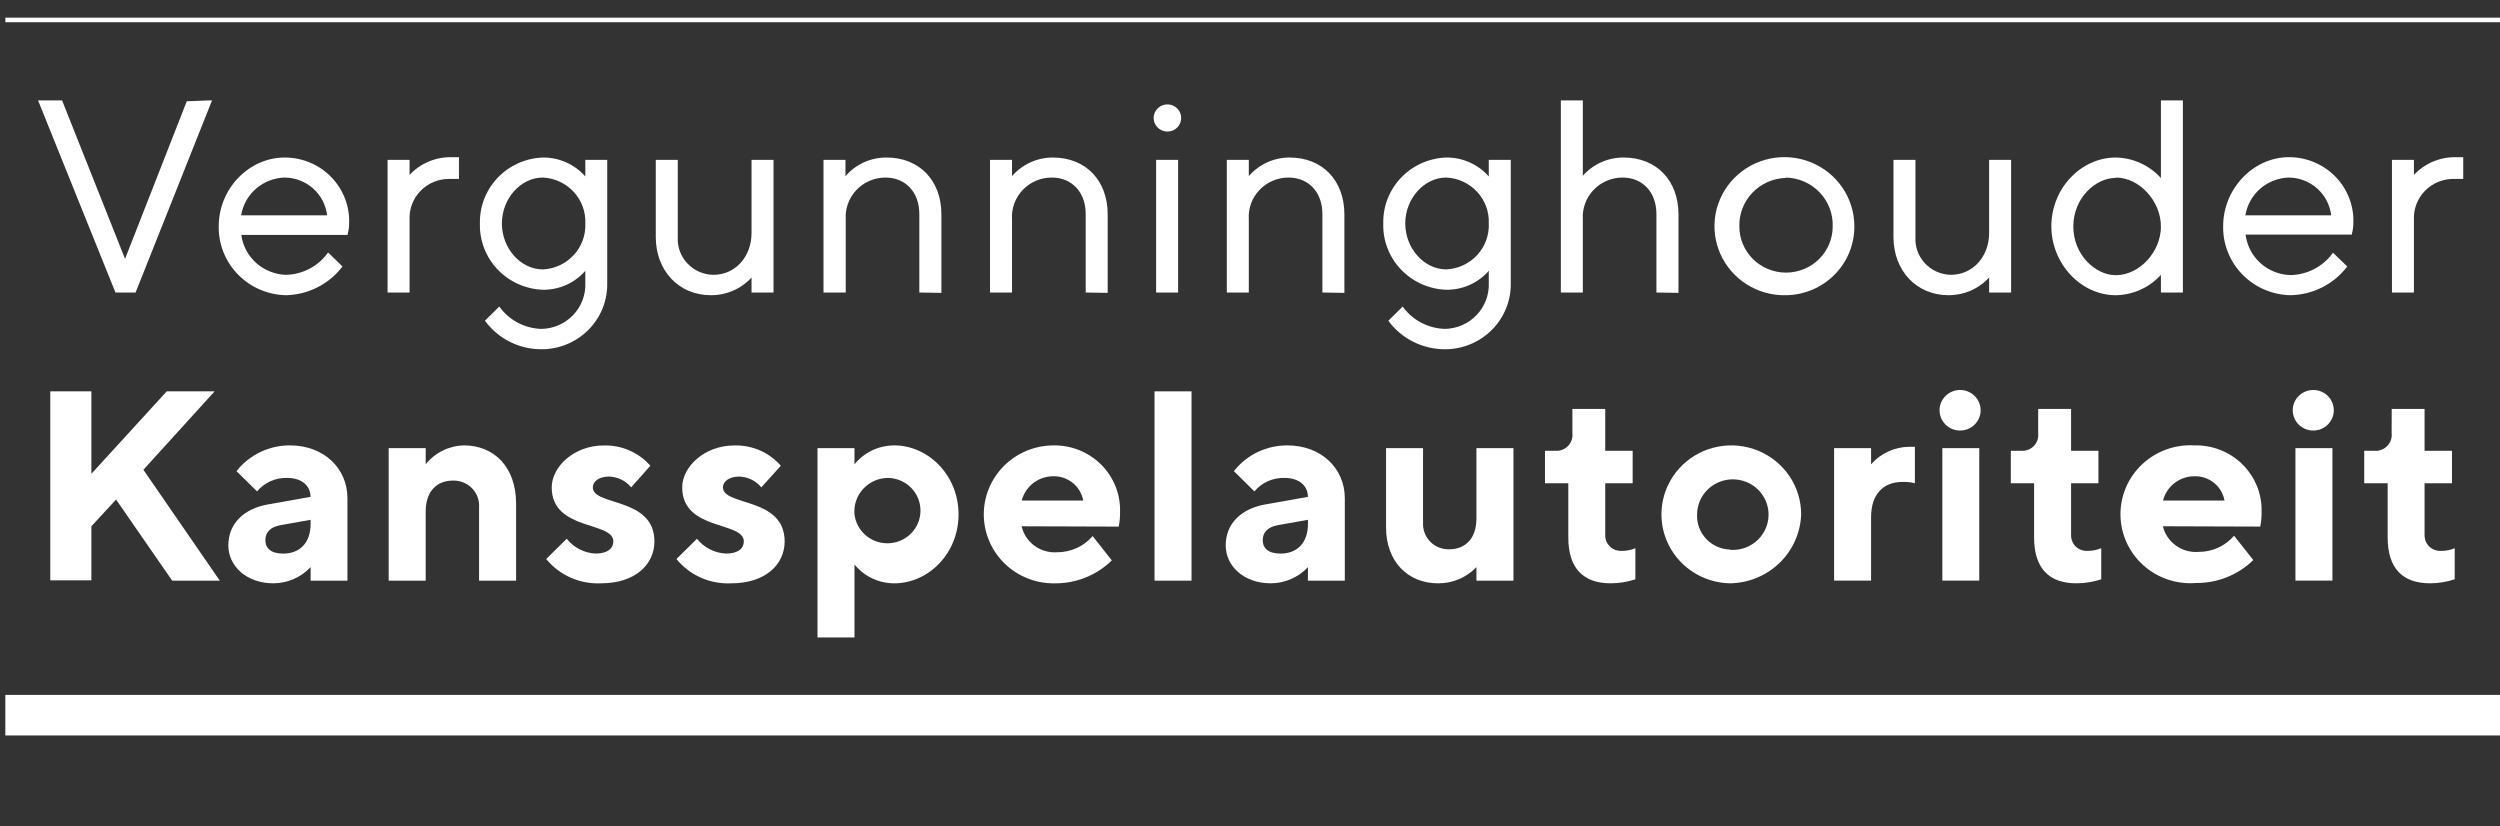 <svg width="115" height="38" viewBox="0 0 115 38" fill="none" xmlns="http://www.w3.org/2000/svg">
<rect x="0" y="0" width="115" height="38" fill="#333333" stroke="none"/>
<g clip-path="url(#clip0_2392_148398)">
<path d="M5.311 13.456L1.75 4.617H2.855L5.752 11.907L8.591 4.659L9.661 4.617H9.754L6.237 13.456H5.311Z" fill="white"/>
<path d="M13.15 13.58C12.314 13.561 11.52 13.217 10.941 12.621C10.362 12.026 10.046 11.228 10.062 10.403C10.062 8.684 11.447 7.246 13.095 7.246C13.495 7.245 13.891 7.324 14.259 7.479C14.628 7.633 14.96 7.86 15.237 8.145C15.514 8.43 15.73 8.767 15.871 9.137C16.012 9.507 16.076 9.901 16.059 10.295C16.059 10.453 16.037 10.61 15.992 10.762V10.808H11.1C11.167 11.304 11.41 11.76 11.785 12.096C12.16 12.431 12.644 12.625 13.15 12.643C13.52 12.634 13.883 12.543 14.211 12.375C14.54 12.207 14.826 11.968 15.047 11.675L15.09 11.61L15.754 12.257L15.723 12.3C15.418 12.689 15.028 13.006 14.583 13.227C14.138 13.449 13.648 13.569 13.15 13.58ZM15.047 9.906C14.993 9.431 14.764 8.992 14.405 8.671C14.045 8.351 13.579 8.172 13.095 8.167C12.608 8.181 12.142 8.362 11.776 8.68C11.41 8.997 11.168 9.431 11.092 9.906H15.047Z" fill="white"/>
<path d="M17.828 13.457V7.355H18.84V8.045C19.087 7.779 19.39 7.57 19.727 7.429C20.063 7.289 20.427 7.221 20.792 7.231H21.112V8.23H20.663C20.418 8.228 20.174 8.276 19.948 8.37C19.722 8.465 19.518 8.603 19.347 8.778C19.177 8.952 19.044 9.159 18.957 9.385C18.869 9.612 18.83 9.853 18.84 10.095V13.457H17.828Z" fill="white"/>
<path d="M24.91 16.066C24.411 16.067 23.918 15.953 23.471 15.732C23.024 15.511 22.636 15.19 22.337 14.794L22.306 14.752L22.966 14.1L23.013 14.162C23.235 14.454 23.521 14.693 23.85 14.86C24.178 15.028 24.541 15.12 24.91 15.13C25.183 15.124 25.452 15.065 25.701 14.956C25.951 14.847 26.175 14.691 26.363 14.495C26.55 14.3 26.697 14.069 26.793 13.818C26.89 13.566 26.934 13.298 26.925 13.029V12.458C26.684 12.735 26.384 12.956 26.047 13.107C25.709 13.257 25.343 13.333 24.973 13.329C24.18 13.301 23.431 12.965 22.888 12.394C22.346 11.822 22.054 11.063 22.076 10.28C22.058 9.5 22.352 8.744 22.894 8.176C23.436 7.608 24.183 7.274 24.973 7.246C25.343 7.243 25.709 7.319 26.046 7.47C26.383 7.62 26.683 7.841 26.925 8.117V7.354H27.932V13.029C27.94 13.425 27.867 13.819 27.718 14.187C27.57 14.555 27.348 14.89 27.067 15.173C26.785 15.456 26.45 15.681 26.08 15.834C25.709 15.987 25.312 16.066 24.91 16.066ZM24.973 8.167C23.95 8.167 23.087 9.135 23.087 10.28C23.087 11.425 23.95 12.393 24.973 12.393C25.515 12.367 26.025 12.13 26.39 11.734C26.756 11.338 26.948 10.815 26.925 10.28C26.948 9.745 26.756 9.222 26.39 8.826C26.025 8.43 25.515 8.193 24.973 8.167Z" fill="white"/>
<path d="M32.689 13.579C31.228 13.579 30.166 12.453 30.166 10.904V7.353H31.178V10.904C31.164 11.125 31.197 11.347 31.273 11.556C31.349 11.764 31.467 11.956 31.619 12.118C31.772 12.28 31.957 12.411 32.162 12.501C32.367 12.591 32.589 12.639 32.813 12.642C33.821 12.642 34.571 11.813 34.571 10.715V7.353H35.582V13.456H34.571V12.766C34.333 13.025 34.042 13.232 33.718 13.372C33.394 13.512 33.043 13.583 32.689 13.579Z" fill="white"/>
<path d="M42.289 13.456V9.844C42.289 8.842 41.657 8.167 40.727 8.167C40.477 8.168 40.23 8.219 40 8.318C39.771 8.416 39.564 8.561 39.393 8.741C39.222 8.922 39.091 9.135 39.007 9.368C38.922 9.601 38.888 9.848 38.904 10.095V13.456H37.881V7.354H38.892V8.102C39.125 7.832 39.415 7.615 39.741 7.467C40.068 7.32 40.423 7.244 40.782 7.246C42.289 7.246 43.304 8.298 43.304 9.86V13.472L42.289 13.456Z" fill="white"/>
<path d="M49.942 13.456V9.844C49.942 8.842 49.309 8.167 48.38 8.167C48.129 8.167 47.881 8.218 47.651 8.316C47.421 8.415 47.214 8.559 47.043 8.74C46.872 8.92 46.74 9.134 46.655 9.367C46.571 9.6 46.536 9.848 46.553 10.095V13.456H45.541V7.354H46.553V8.102C46.784 7.833 47.072 7.618 47.396 7.47C47.721 7.322 48.074 7.246 48.431 7.246C49.942 7.246 50.953 8.298 50.953 9.86V13.472L49.942 13.456Z" fill="white"/>
<path d="M53.182 13.457V7.355H54.193V13.457H53.182ZM53.701 6.052C53.576 6.052 53.454 6.015 53.35 5.946C53.246 5.878 53.165 5.78 53.117 5.666C53.069 5.552 53.056 5.426 53.081 5.305C53.105 5.184 53.166 5.073 53.254 4.985C53.342 4.898 53.455 4.839 53.578 4.815C53.7 4.79 53.828 4.803 53.943 4.85C54.059 4.897 54.158 4.977 54.227 5.08C54.297 5.183 54.334 5.304 54.334 5.427C54.334 5.509 54.318 5.591 54.287 5.667C54.255 5.743 54.209 5.812 54.15 5.87C54.091 5.928 54.021 5.974 53.944 6.005C53.867 6.036 53.784 6.052 53.701 6.052Z" fill="white"/>
<path d="M60.83 13.456V9.844C60.83 8.842 60.198 8.167 59.269 8.167C59.018 8.167 58.77 8.218 58.54 8.317C58.311 8.415 58.104 8.559 57.933 8.74C57.762 8.921 57.63 9.134 57.546 9.367C57.462 9.6 57.428 9.848 57.445 10.095V13.456H56.434V7.354H57.445V8.102C57.676 7.833 57.963 7.618 58.287 7.47C58.611 7.322 58.963 7.246 59.319 7.246C60.83 7.246 61.842 8.298 61.842 9.86V13.472L60.83 13.456Z" fill="white"/>
<path d="M66.469 16.066C65.969 16.067 65.475 15.952 65.028 15.731C64.581 15.51 64.192 15.19 63.892 14.794L63.865 14.752L64.525 14.1L64.568 14.162C64.791 14.453 65.078 14.691 65.407 14.859C65.736 15.026 66.099 15.119 66.469 15.129C66.742 15.124 67.01 15.065 67.26 14.956C67.509 14.847 67.734 14.691 67.921 14.495C68.109 14.3 68.255 14.069 68.352 13.817C68.448 13.566 68.493 13.297 68.484 13.028V12.458C68.242 12.735 67.942 12.956 67.605 13.107C67.268 13.257 66.901 13.333 66.531 13.329C65.738 13.303 64.987 12.967 64.443 12.396C63.9 11.824 63.607 11.064 63.631 10.28C63.612 9.499 63.906 8.742 64.449 8.174C64.992 7.606 65.741 7.272 66.531 7.246C66.901 7.243 67.267 7.319 67.605 7.47C67.942 7.62 68.242 7.841 68.484 8.117V7.354H69.495V13.028C69.502 13.425 69.428 13.819 69.279 14.187C69.13 14.555 68.909 14.891 68.627 15.174C68.345 15.456 68.009 15.681 67.639 15.834C67.268 15.987 66.871 16.066 66.469 16.066ZM66.531 8.167C65.509 8.167 64.642 9.135 64.642 10.28C64.642 11.425 65.509 12.392 66.531 12.392C67.074 12.366 67.583 12.13 67.949 11.734C68.315 11.338 68.507 10.815 68.484 10.28C68.507 9.745 68.315 9.222 67.949 8.826C67.583 8.43 67.074 8.193 66.531 8.167Z" fill="white"/>
<path d="M76.195 13.456V9.844C76.195 8.842 75.563 8.167 74.634 8.167C74.383 8.168 74.136 8.219 73.906 8.318C73.677 8.416 73.47 8.561 73.299 8.741C73.128 8.922 72.997 9.135 72.913 9.368C72.829 9.601 72.794 9.848 72.81 10.095V13.456H71.799V4.617H72.81V8.086C73.043 7.821 73.332 7.608 73.656 7.463C73.98 7.318 74.332 7.244 74.688 7.246C76.195 7.246 77.21 8.298 77.21 9.86V13.472L76.195 13.456Z" fill="white"/>
<path d="M82.149 13.581C81.51 13.594 80.882 13.418 80.344 13.078C79.806 12.736 79.384 12.245 79.13 11.666C78.876 11.087 78.803 10.446 78.919 9.826C79.036 9.205 79.337 8.633 79.784 8.182C80.231 7.731 80.805 7.422 81.43 7.294C82.056 7.166 82.706 7.225 83.298 7.464C83.89 7.702 84.396 8.109 84.753 8.633C85.109 9.156 85.3 9.773 85.3 10.404C85.307 11.238 84.98 12.04 84.389 12.635C83.799 13.23 82.993 13.57 82.149 13.581ZM82.149 8.184C81.565 8.201 81.012 8.446 80.611 8.865C80.21 9.284 79.994 9.843 80.01 10.42C80.01 10.982 80.236 11.521 80.638 11.919C81.041 12.316 81.588 12.54 82.157 12.54C82.727 12.54 83.273 12.316 83.675 11.919C84.078 11.521 84.304 10.982 84.304 10.42C84.314 10.132 84.266 9.845 84.163 9.575C84.06 9.306 83.903 9.059 83.703 8.85C83.502 8.64 83.262 8.472 82.995 8.355C82.728 8.238 82.441 8.175 82.149 8.168V8.184Z" fill="white"/>
<path d="M89.622 13.579C88.162 13.579 87.1 12.453 87.1 10.904V7.353H88.111V10.904C88.098 11.124 88.13 11.345 88.205 11.553C88.281 11.761 88.397 11.952 88.549 12.114C88.701 12.276 88.884 12.407 89.088 12.498C89.291 12.588 89.512 12.637 89.735 12.642C90.743 12.642 91.5 11.813 91.5 10.715V7.353H92.511V13.456H91.5V12.766C91.263 13.024 90.973 13.231 90.65 13.371C90.326 13.511 89.976 13.582 89.622 13.579Z" fill="white"/>
<path d="M97.325 13.58C95.716 13.58 94.362 12.127 94.362 10.403C94.362 8.68 95.716 7.246 97.325 7.246C97.719 7.253 98.107 7.34 98.464 7.503C98.822 7.666 99.141 7.9 99.402 8.191V4.617H100.413V13.456H99.402V12.643C99.14 12.932 98.821 13.165 98.463 13.326C98.106 13.488 97.718 13.574 97.325 13.58ZM97.325 8.183C96.404 8.183 95.373 9.1 95.373 10.419C95.373 11.737 96.404 12.659 97.325 12.659C98.41 12.659 99.402 11.591 99.402 10.419C99.402 9.247 98.41 8.167 97.325 8.167V8.183Z" fill="white"/>
<path d="M105.353 13.579C104.517 13.561 103.723 13.217 103.144 12.621C102.565 12.026 102.249 11.228 102.265 10.403C102.265 8.684 103.651 7.23 105.29 7.23C105.691 7.229 106.087 7.309 106.455 7.463C106.823 7.618 107.156 7.844 107.433 8.129C107.71 8.414 107.925 8.752 108.066 9.121C108.208 9.491 108.271 9.885 108.254 10.28C108.254 10.437 108.232 10.594 108.188 10.746V10.792H103.299C103.359 11.297 103.602 11.763 103.982 12.105C104.362 12.447 104.854 12.642 105.369 12.654C105.739 12.646 106.103 12.555 106.432 12.387C106.762 12.219 107.048 11.98 107.27 11.687L107.313 11.621L107.973 12.257L107.942 12.3C107.635 12.691 107.243 13.01 106.795 13.231C106.347 13.453 105.854 13.572 105.353 13.579ZM107.235 9.906C107.18 9.431 106.951 8.992 106.592 8.672C106.232 8.352 105.767 8.172 105.283 8.167C104.797 8.183 104.333 8.365 103.968 8.682C103.604 8.999 103.364 9.432 103.288 9.906H107.235Z" fill="white"/>
<path d="M110.03 13.457V7.355H111.041V8.045C111.289 7.78 111.591 7.57 111.928 7.43C112.265 7.289 112.628 7.222 112.993 7.231H113.309V8.23H112.864C112.619 8.228 112.376 8.276 112.149 8.37C111.923 8.465 111.719 8.603 111.548 8.777C111.378 8.952 111.245 9.159 111.158 9.385C111.071 9.612 111.031 9.853 111.041 10.095V13.457H110.03Z" fill="white"/>
<path d="M4.203 21.795L7.67 18.002H9.872L6.596 21.61L10.11 26.71H7.92L5.339 22.979L4.203 24.208V26.695H2.313V18.002H4.203V21.795Z" fill="white"/>
<path d="M14.288 26.089C14.07 26.321 13.806 26.506 13.514 26.634C13.221 26.762 12.905 26.83 12.585 26.833C11.324 26.833 10.504 26.028 10.504 25.091C10.504 24.096 11.199 23.402 12.332 23.202L14.284 22.855C14.284 22.354 13.893 21.984 13.21 21.984C12.946 21.976 12.684 22.028 12.444 22.135C12.204 22.243 11.992 22.403 11.824 22.605L10.879 21.672C11.17 21.301 11.543 21.002 11.969 20.797C12.396 20.591 12.864 20.486 13.339 20.488C14.901 20.488 15.982 21.548 15.982 22.917V26.71H14.288V26.089ZM14.288 24.096V23.911L12.902 24.158C12.46 24.235 12.207 24.47 12.207 24.844C12.207 25.218 12.46 25.465 13.027 25.465C13.784 25.465 14.288 24.979 14.288 24.096Z" fill="white"/>
<path d="M19.582 21.359C19.791 21.094 20.058 20.878 20.363 20.728C20.667 20.577 21.002 20.495 21.343 20.488C22.729 20.488 23.74 21.486 23.74 23.163V26.71H22.037V23.352C22.05 23.191 22.028 23.028 21.973 22.876C21.918 22.723 21.832 22.584 21.719 22.466C21.606 22.349 21.469 22.256 21.317 22.194C21.166 22.133 21.003 22.103 20.839 22.107C20.085 22.107 19.582 22.604 19.582 23.537V26.71H17.879V20.615H19.582V21.359Z" fill="white"/>
<path d="M29.034 22.419C28.911 22.27 28.758 22.148 28.584 22.062C28.411 21.977 28.22 21.928 28.026 21.921C27.519 21.921 27.269 22.168 27.269 22.419C27.269 23.29 30.103 22.854 30.103 24.905C30.103 25.965 29.221 26.832 27.648 26.832C27.168 26.855 26.689 26.766 26.251 26.572C25.812 26.378 25.427 26.084 25.125 25.715L26.07 24.782C26.228 24.983 26.428 25.148 26.656 25.266C26.885 25.384 27.136 25.451 27.394 25.464C27.96 25.464 28.214 25.217 28.214 24.905C28.214 23.972 25.379 24.431 25.379 22.419C25.379 21.486 26.387 20.491 27.773 20.491C28.177 20.48 28.58 20.558 28.951 20.719C29.321 20.881 29.651 21.121 29.916 21.424L29.034 22.419Z" fill="white"/>
<path d="M35.02 22.419C34.898 22.27 34.745 22.148 34.571 22.063C34.397 21.977 34.207 21.929 34.013 21.922C33.509 21.922 33.255 22.168 33.255 22.419C33.255 23.29 36.094 22.854 36.094 24.905C36.094 25.965 35.211 26.833 33.634 26.833C33.155 26.856 32.676 26.767 32.239 26.573C31.801 26.378 31.416 26.084 31.116 25.715L32.06 24.782C32.22 24.985 32.422 25.151 32.654 25.269C32.885 25.387 33.14 25.453 33.4 25.464C33.966 25.464 34.216 25.218 34.216 24.905C34.216 23.972 31.381 24.431 31.381 22.419C31.381 21.486 32.388 20.491 33.778 20.491C34.183 20.479 34.585 20.557 34.955 20.718C35.326 20.88 35.655 21.121 35.918 21.424L35.02 22.419Z" fill="white"/>
<path d="M39.306 25.966V29.323H37.604V20.615H39.306V21.359C39.525 21.088 39.803 20.869 40.119 20.718C40.435 20.567 40.782 20.489 41.133 20.488C42.695 20.488 44.093 21.856 44.093 23.66C44.093 25.465 42.707 26.833 41.133 26.833C40.782 26.833 40.436 26.755 40.12 26.605C39.803 26.455 39.525 26.236 39.306 25.966ZM39.306 23.653C39.339 23.941 39.455 24.215 39.641 24.439C39.827 24.664 40.076 24.831 40.356 24.919C40.636 25.008 40.936 25.014 41.22 24.938C41.504 24.861 41.759 24.705 41.955 24.489C42.151 24.272 42.279 24.005 42.324 23.718C42.369 23.431 42.329 23.137 42.209 22.872C42.089 22.607 41.893 22.382 41.646 22.224C41.399 22.067 41.111 21.983 40.817 21.984C40.604 21.99 40.395 22.038 40.202 22.127C40.009 22.216 39.837 22.343 39.695 22.5C39.553 22.657 39.446 22.841 39.379 23.041C39.312 23.24 39.287 23.451 39.306 23.66V23.653Z" fill="white"/>
<path d="M46.994 24.209C47.077 24.568 47.287 24.885 47.586 25.105C47.885 25.324 48.254 25.43 48.626 25.404C48.937 25.405 49.245 25.339 49.527 25.211C49.81 25.082 50.06 24.894 50.262 24.66L51.144 25.778C50.797 26.118 50.384 26.387 49.93 26.569C49.476 26.75 48.99 26.84 48.501 26.834C48.079 26.839 47.66 26.761 47.269 26.605C46.877 26.45 46.52 26.22 46.219 25.928C45.918 25.637 45.677 25.289 45.512 24.906C45.346 24.523 45.259 24.111 45.254 23.694C45.25 23.278 45.329 22.864 45.486 22.478C45.644 22.091 45.877 21.739 46.172 21.441C46.467 21.144 46.819 20.907 47.207 20.743C47.596 20.58 48.013 20.493 48.435 20.489C48.843 20.479 49.249 20.551 49.628 20.701C50.008 20.85 50.352 21.075 50.641 21.36C50.93 21.645 51.157 21.985 51.309 22.36C51.46 22.734 51.533 23.135 51.523 23.538C51.528 23.769 51.507 23.999 51.461 24.224L46.994 24.209ZM46.994 23.026H49.828C49.772 22.706 49.6 22.418 49.346 22.212C49.091 22.007 48.771 21.899 48.442 21.908C48.106 21.91 47.779 22.024 47.517 22.232C47.254 22.439 47.069 22.729 46.994 23.053V23.026Z" fill="white"/>
<path d="M54.81 26.71H53.108V18.002H54.81V26.71Z" fill="white"/>
<path d="M60.166 26.089C59.949 26.321 59.685 26.506 59.393 26.634C59.1 26.762 58.784 26.83 58.464 26.833C57.203 26.833 56.383 26.028 56.383 25.091C56.383 24.096 57.078 23.402 58.21 23.202L60.163 22.855C60.163 22.354 59.772 21.984 59.089 21.984C58.825 21.976 58.563 22.028 58.323 22.135C58.083 22.243 57.87 22.403 57.703 22.605L56.758 21.672C57.049 21.301 57.422 21.002 57.848 20.797C58.275 20.591 58.743 20.486 59.218 20.488C60.779 20.488 61.861 21.548 61.861 22.917V26.71H60.163L60.166 26.089ZM60.166 24.096V23.911L58.781 24.158C58.339 24.235 58.086 24.47 58.086 24.844C58.086 25.218 58.339 25.465 58.905 25.465C59.663 25.465 60.166 24.979 60.166 24.096Z" fill="white"/>
<path d="M67.916 26.089C67.689 26.326 67.416 26.514 67.112 26.642C66.809 26.77 66.482 26.835 66.152 26.833C64.766 26.833 63.758 25.838 63.758 24.258V20.615H65.46V24.084C65.457 24.241 65.485 24.396 65.544 24.541C65.602 24.686 65.69 24.818 65.802 24.928C65.913 25.039 66.047 25.126 66.193 25.184C66.34 25.243 66.497 25.271 66.655 25.268C67.413 25.268 67.916 24.771 67.916 23.838V20.615H69.619V26.71H67.916V26.089Z" fill="white"/>
<path d="M72.33 18.81H73.841V20.738H75.102V22.23H73.841V24.658C73.844 24.753 73.867 24.845 73.907 24.931C73.947 25.016 74.004 25.093 74.075 25.156C74.145 25.22 74.228 25.269 74.318 25.301C74.408 25.332 74.503 25.346 74.598 25.341C74.814 25.344 75.029 25.302 75.227 25.217V26.648C74.862 26.769 74.48 26.831 74.095 26.832C72.834 26.832 72.142 26.15 72.142 24.72V22.23H71.069V20.738H71.639C71.739 20.732 71.837 20.706 71.927 20.662C72.016 20.618 72.096 20.556 72.161 20.48C72.225 20.404 72.274 20.316 72.303 20.221C72.332 20.127 72.341 20.027 72.33 19.928V18.81Z" fill="white"/>
<path d="M79.577 26.833C78.944 26.821 78.329 26.624 77.809 26.268C77.289 25.912 76.887 25.413 76.653 24.832C76.419 24.251 76.365 23.616 76.496 23.004C76.627 22.393 76.938 21.833 77.389 21.396C77.841 20.958 78.414 20.662 79.035 20.545C79.657 20.427 80.3 20.494 80.883 20.735C81.467 20.977 81.965 21.384 82.315 21.904C82.666 22.424 82.853 23.035 82.853 23.66C82.825 24.503 82.469 25.304 81.859 25.894C81.249 26.485 80.431 26.821 79.577 26.833ZM79.577 25.291C79.907 25.317 80.237 25.245 80.524 25.083C80.811 24.921 81.042 24.678 81.187 24.384C81.332 24.091 81.384 23.761 81.336 23.438C81.288 23.115 81.143 22.814 80.918 22.573C80.695 22.333 80.402 22.166 80.08 22.092C79.758 22.018 79.421 22.043 79.112 22.161C78.804 22.28 78.54 22.487 78.353 22.757C78.166 23.026 78.066 23.345 78.066 23.672C78.057 23.875 78.089 24.079 78.161 24.27C78.232 24.462 78.341 24.637 78.482 24.787C78.622 24.936 78.791 25.057 78.979 25.141C79.167 25.226 79.371 25.273 79.577 25.279V25.291Z" fill="white"/>
<path d="M88.085 22.23C87.9 22.182 87.709 22.161 87.518 22.168C86.636 22.168 86.07 22.727 86.07 23.787V26.709H84.368V20.614H86.07V21.358C86.288 21.107 86.559 20.905 86.864 20.766C87.168 20.627 87.499 20.554 87.835 20.552H88.085V22.23Z" fill="white"/>
<path d="M90.164 19.805C89.913 19.805 89.673 19.707 89.496 19.532C89.319 19.357 89.219 19.12 89.219 18.872C89.219 18.625 89.319 18.387 89.496 18.212C89.673 18.038 89.913 17.939 90.164 17.939C90.415 17.939 90.655 18.038 90.832 18.212C91.009 18.387 91.109 18.625 91.109 18.872C91.109 19.12 91.009 19.357 90.832 19.532C90.655 19.707 90.415 19.805 90.164 19.805ZM91.046 26.709H89.348V20.615H91.046V26.709Z" fill="white"/>
<path d="M93.756 18.81H95.27V20.738H96.528V22.23H95.27V24.658C95.273 24.752 95.296 24.845 95.335 24.93C95.375 25.016 95.431 25.093 95.502 25.156C95.572 25.22 95.654 25.269 95.744 25.3C95.834 25.332 95.929 25.346 96.024 25.341C96.241 25.343 96.457 25.301 96.657 25.217V26.648C96.29 26.769 95.907 26.831 95.52 26.832C94.259 26.832 93.568 26.15 93.568 24.72V22.23H92.498V20.738H93.065C93.165 20.733 93.263 20.707 93.353 20.663C93.443 20.619 93.523 20.557 93.588 20.481C93.653 20.405 93.701 20.317 93.73 20.222C93.759 20.127 93.767 20.027 93.756 19.928V18.81Z" fill="white"/>
<path d="M99.493 24.208C99.579 24.565 99.791 24.88 100.092 25.096C100.393 25.313 100.762 25.416 101.132 25.387C101.444 25.389 101.751 25.323 102.034 25.194C102.316 25.066 102.567 24.878 102.768 24.643L103.651 25.762C103.303 26.102 102.89 26.371 102.437 26.552C101.983 26.733 101.497 26.824 101.007 26.818C100.568 26.852 100.126 26.797 99.71 26.655C99.293 26.514 98.91 26.289 98.585 25.995C98.26 25.702 98 25.345 97.82 24.948C97.641 24.55 97.546 24.121 97.541 23.686C97.537 23.251 97.624 22.82 97.795 22.419C97.967 22.018 98.22 21.657 98.539 21.357C98.859 21.057 99.237 20.825 99.651 20.675C100.065 20.526 100.505 20.462 100.945 20.488C101.353 20.478 101.76 20.55 102.139 20.7C102.518 20.849 102.863 21.073 103.151 21.359C103.44 21.644 103.667 21.984 103.819 22.358C103.971 22.733 104.044 23.134 104.033 23.537C104.038 23.767 104.017 23.997 103.971 24.223L99.493 24.208ZM99.493 23.024H102.327C102.27 22.705 102.099 22.416 101.844 22.211C101.59 22.006 101.269 21.898 100.941 21.907C100.604 21.908 100.278 22.023 100.015 22.23C99.752 22.438 99.568 22.727 99.493 23.051V23.024Z" fill="white"/>
<path d="M106.41 19.805C106.159 19.805 105.919 19.707 105.742 19.532C105.565 19.357 105.465 19.12 105.465 18.872C105.465 18.625 105.565 18.387 105.742 18.212C105.919 18.038 106.159 17.939 106.41 17.939C106.661 17.939 106.901 18.038 107.078 18.212C107.255 18.387 107.355 18.625 107.355 18.872C107.355 19.12 107.255 19.357 107.078 19.532C106.901 19.707 106.661 19.805 106.41 19.805ZM107.292 26.709H105.59V20.615H107.292V26.709Z" fill="white"/>
<path d="M110.019 18.81H111.53V20.738H112.791V22.23H111.53V24.658C111.534 24.753 111.556 24.845 111.596 24.931C111.636 25.016 111.693 25.093 111.764 25.156C111.835 25.22 111.917 25.269 112.007 25.301C112.097 25.332 112.192 25.346 112.288 25.341C112.504 25.344 112.718 25.302 112.916 25.217V26.648C112.551 26.769 112.169 26.831 111.784 26.832C110.523 26.832 109.832 26.15 109.832 24.72V22.23H108.754V20.738H109.32C109.421 20.733 109.519 20.707 109.61 20.663C109.7 20.619 109.78 20.557 109.845 20.481C109.91 20.405 109.959 20.317 109.988 20.222C110.017 20.127 110.027 20.027 110.015 19.928L110.019 18.81Z" fill="white"/>
<path d="M115.035 31.965H0.246V33.831H115.035V31.965Z" fill="white"/>
<path d="M115.035 -0.846H0.246V1.02H115.035V-0.846Z" fill="white"/>
</g>
<defs>
<clipPath id="clip0_2392_148398">
<rect width="114.789" height="36.284" fill="white" transform="translate(0.211 0.814)"/>
</clipPath>
</defs>
</svg>
